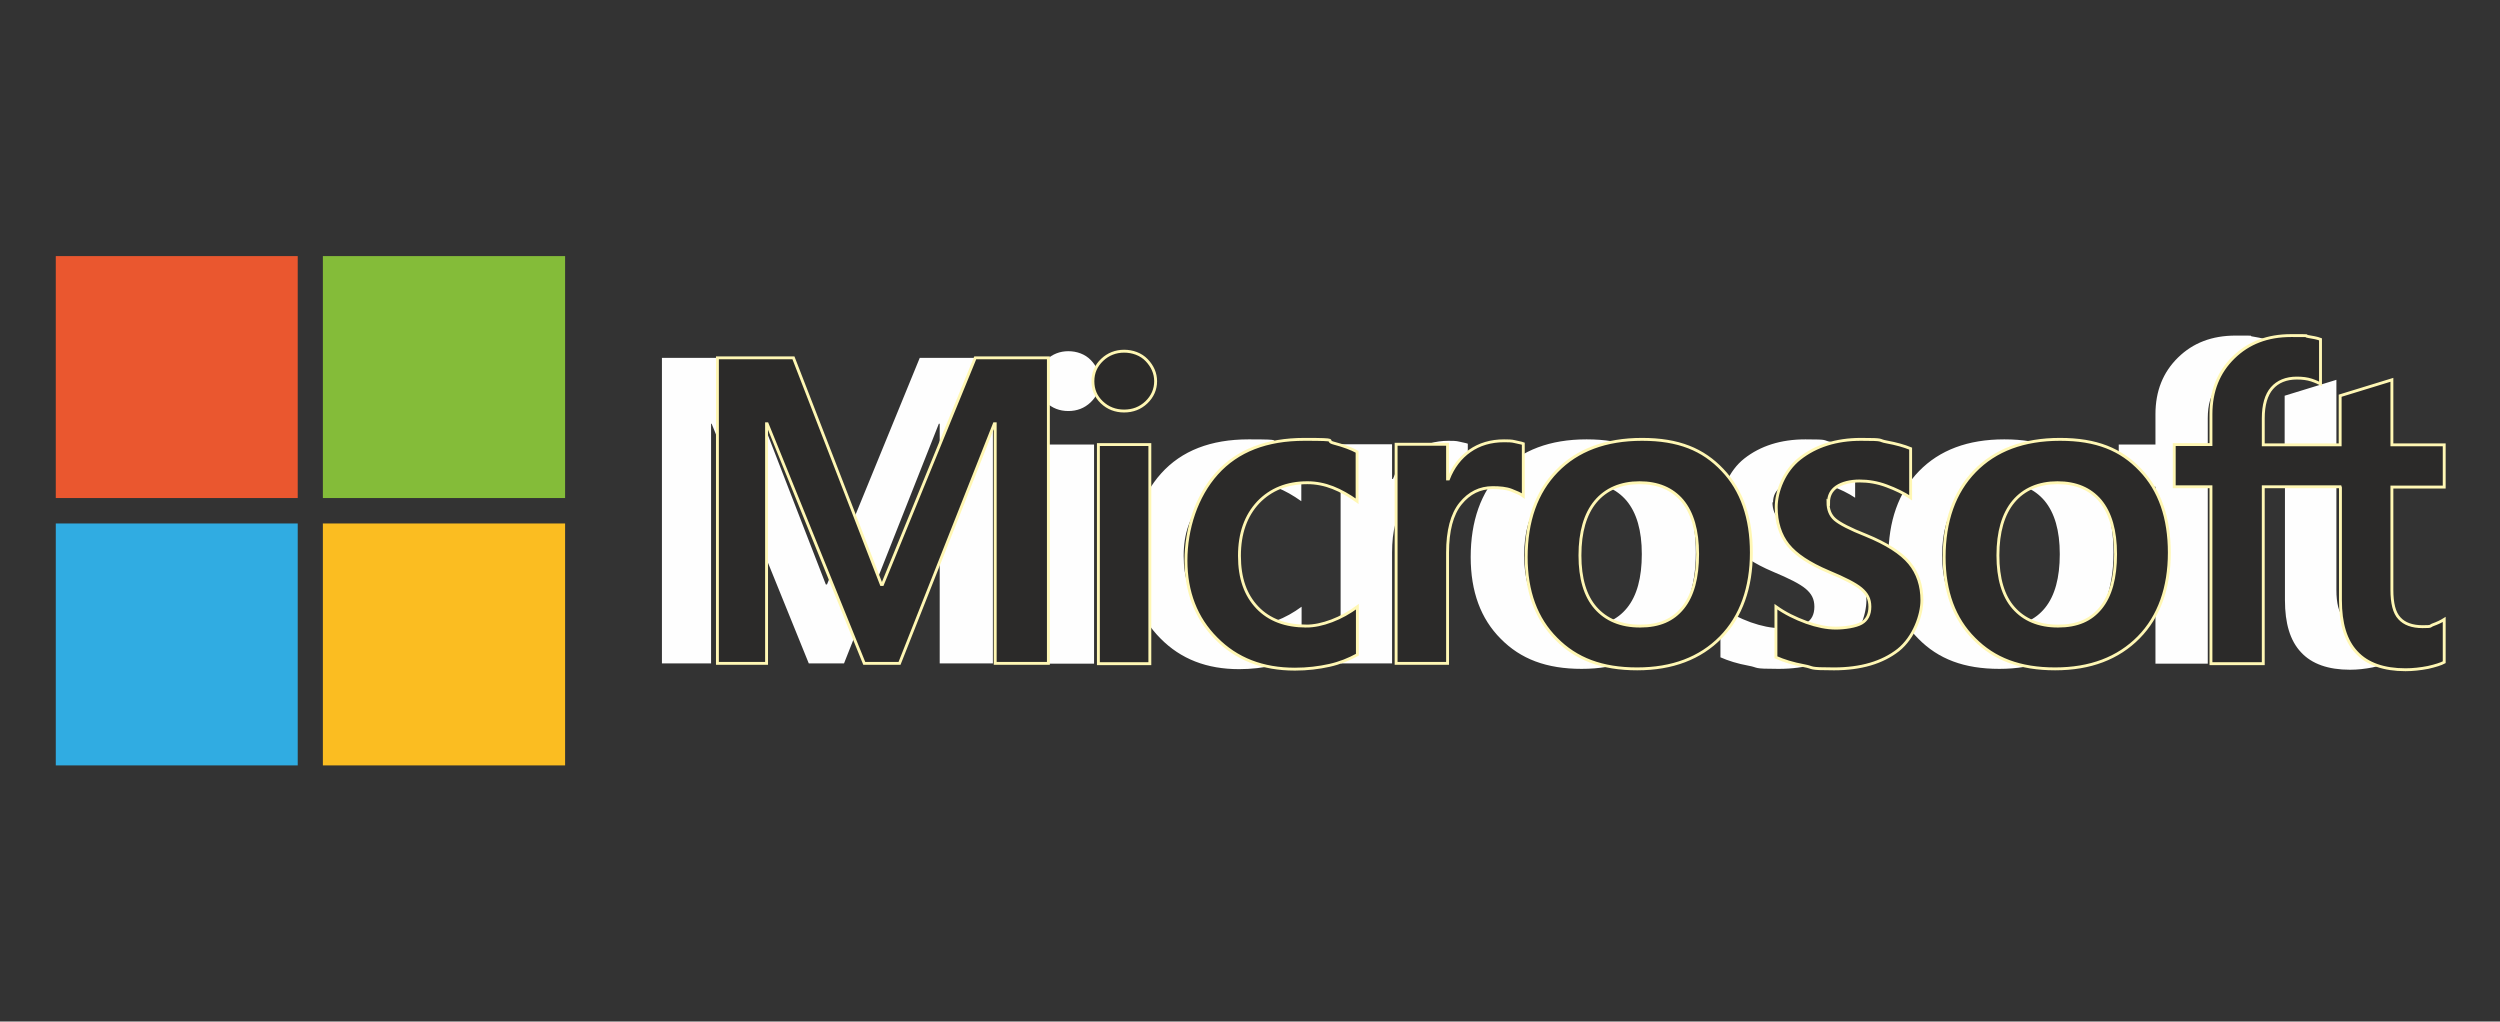 <?xml version="1.0" encoding="UTF-8"?>
<svg xmlns="http://www.w3.org/2000/svg" id="Capa_1" data-name="Capa 1" version="1.1" viewBox="0 0 864.9 353.4">
  <rect x="0" y="0" width="864.9" height="353.4" fill="#333333" stroke="none"/>
  <defs>
    <style>
      .cls-1 {
        fill: #ea572f;
      }

      .cls-1, .cls-2, .cls-3, .cls-4, .cls-5 {
        stroke-width: 0px;
      }

      .cls-2 {
        fill: #30ace2;
      }

      .cls-3 {
        fill: #fbbd21;
      }

      .cls-4 {
        fill: #84bc39;
      }

      .cls-5 {
        fill: #fefefe;
      }

      .cls-6 {
        fill: #2b2a29;
        stroke: #fff7b4;
        stroke-miterlimit: 10;
        stroke-width: 1px;
      }
    </style>
  </defs>
  <path class="cls-5" d="M790.4,168.4h-26.6v61.2h-18.1v-61.2h-12.7v-14.6h12.7v-10.5c0-8,2.6-14.5,7.8-19.6s11.8-7.6,19.9-7.6,4.1,0,5.8.3,3.1.5,4.4,1v15.4c-.6-.3-1.6-.8-3.1-1.3-1.5-.5-3.2-.7-5.1-.7-3.7,0-6.6,1.2-8.6,3.5s-3,5.8-3,10.4v9.2h26.6v-17l17.9-5.5v22.5h18.1v14.6h-18.1v35.5c0,4.7.8,8,2.6,9.9,1.7,1.9,4.4,2.9,8,2.9s2.3-.2,3.7-.7,2.7-1.1,3.8-1.8v14.8c-1.1.6-3,1.2-5.6,1.8-2.6.5-5.2.8-7.8.8-7.5,0-13.2-2-16.9-6-3.8-4-5.6-10-5.6-18.1v-38.9h0ZM671.9,192.2c0,7.9,1.8,14,5.4,18.1s8.7,6.3,15.4,6.3,11.4-2.1,14.8-6.3c3.4-4.2,5.1-10.4,5.1-18.6s-1.8-14.3-5.3-18.5c-3.5-4.1-8.4-6.2-14.8-6.2s-11.6,2.2-15.2,6.5-5.4,10.6-5.4,18.6ZM653.3,192.8c0-12.5,3.5-22.5,10.6-29.8s16.9-11,29.5-11,21.1,3.5,27.8,10.6c6.7,7,10,16.6,10,28.6s-3.5,22.1-10.6,29.3-16.7,10.9-28.9,10.9-21.1-3.4-28-10.4c-6.9-6.9-10.4-16.3-10.4-28.3ZM613.2,173.7c0,2.6.8,4.6,2.4,6s5.2,3.3,10.8,5.5c7.1,2.9,12.1,6.1,15,9.6s4.3,7.9,4.3,12.9-2.7,12.8-8.2,17.2c-5.5,4.3-12.9,6.5-22.2,6.5s-6.6-.4-10.4-1.1-7-1.7-9.7-2.9v-17.5c3.2,2.3,6.7,4,10.5,5.4,3.7,1.3,7.1,2,10.2,2s7-.6,8.9-1.7c1.9-1.1,2.9-3,2.9-5.7s-1-4.5-3-6.2-5.8-3.6-11.3-5.9c-6.6-2.8-11.3-5.9-14-9.3s-4.1-7.8-4.1-13.1,2.7-12.5,8.2-16.8,12.5-6.6,21.1-6.6,5.6.3,8.9.9,6.1,1.4,8.3,2.3v17c-2.4-1.6-5.1-2.9-8.3-4.1s-6.3-1.7-9.4-1.7-6,.7-7.9,2c-1.9,1.3-2.8,3.1-2.8,5.5h0ZM527.3,192.2c0,7.9,1.8,14,5.4,18.1s8.7,6.3,15.4,6.3,11.4-2.1,14.8-6.3c3.4-4.2,5.1-10.4,5.1-18.6s-1.8-14.3-5.3-18.5c-3.5-4.1-8.4-6.2-14.8-6.2s-11.6,2.2-15.2,6.5-5.4,10.6-5.4,18.6ZM508.8,192.8c0-12.5,3.5-22.5,10.6-29.8s16.9-11,29.5-11,21.1,3.5,27.8,10.6c6.7,7,10,16.6,10,28.6s-3.5,22.1-10.6,29.3-16.7,10.9-28.9,10.9-21.1-3.4-28-10.4c-6.9-6.9-10.4-16.3-10.4-28.3ZM501.1,152.5c1.4,0,2.7,0,3.8.3s2.1.4,2.9.7v18.1c-.9-.7-2.3-1.3-4.1-2s-4-.9-6.5-.9c-4.4,0-8.1,1.8-11.1,5.5-3,3.7-4.5,9.4-4.5,17v38.3h-17.8v-75.8h17.8v12h.3c1.6-4.1,4.1-7.4,7.4-9.7,3.3-2.3,7.2-3.5,11.9-3.5h0ZM432.6,216.6c2.7,0,5.6-.6,8.8-1.8,3.2-1.2,6.2-2.9,8.9-4.9v16.6c-2.9,1.6-6.1,2.9-9.7,3.7s-7.6,1.3-11.9,1.3c-11.2,0-20.2-3.5-27.2-10.6-7-7-10.5-16.1-10.5-27s3.6-22.2,10.7-30.1,17.2-11.8,30.3-11.8,6.7.4,10.1,1.3,6.1,1.9,8.1,3v17.1c-2.8-2-5.6-3.6-8.4-4.7s-5.8-1.7-8.8-1.7c-7,0-12.7,2.3-17,6.8-4.3,4.6-6.5,10.7-6.5,18.5s2.1,13.6,6.2,17.9,9.8,6.4,16.9,6.4h0ZM378.5,229.6h-17.8v-75.8h17.8v75.8ZM358.8,131.9c0-3,1.1-5.4,3.2-7.4s4.7-3,7.6-3,5.8,1,7.8,3.1,3.1,4.5,3.1,7.3-1.1,5.3-3.2,7.3-4.7,3-7.7,3-5.6-1-7.7-3c-2.1-2-3.1-4.4-3.1-7.3ZM343.5,123.8v105.7h-18.4v-82.9h-.3l-32.8,82.9h-12.2l-33.6-82.9h-.2v82.9h-17v-105.7h26.3l30.4,78.4h.4l32.1-78.4h25.2Z"></path>
  <g>
    <path class="cls-6" d="M809.6,168.4h-26.6v61.2h-18.1v-61.2h-12.7v-14.6h12.7v-10.5c0-8,2.6-14.5,7.8-19.6s11.8-7.6,19.9-7.6,4.1,0,5.8.3,3.1.5,4.4,1v15.4c-.6-.3-1.6-.8-3.1-1.3-1.5-.5-3.2-.7-5.1-.7-3.7,0-6.6,1.2-8.6,3.5s-3,5.8-3,10.4v9.2h26.6v-17l17.9-5.5v22.5h18.1v14.6h-18.1v35.5c0,4.7.8,8,2.6,9.9,1.7,1.9,4.4,2.9,8,2.9s2.3-.2,3.7-.7,2.7-1.1,3.8-1.8v14.8c-1.1.6-3,1.2-5.6,1.8-2.6.5-5.2.8-7.8.8-7.5,0-13.2-2-16.9-6-3.8-4-5.6-10-5.6-18.1v-38.9h0ZM691.2,192.2c0,7.9,1.8,14,5.4,18.1s8.7,6.3,15.4,6.3,11.4-2.1,14.8-6.3c3.4-4.2,5.1-10.4,5.1-18.6s-1.8-14.3-5.3-18.5c-3.5-4.1-8.4-6.2-14.8-6.2s-11.6,2.2-15.2,6.5-5.4,10.6-5.4,18.6ZM672.6,192.8c0-12.5,3.5-22.5,10.6-29.8s16.9-11,29.5-11,21.1,3.5,27.8,10.6c6.7,7,10,16.6,10,28.6s-3.5,22.1-10.6,29.3-16.7,10.9-28.9,10.9-21.1-3.4-28-10.4c-6.9-6.9-10.4-16.3-10.4-28.3ZM632.4,173.7c0,2.6.8,4.6,2.4,6s5.2,3.3,10.8,5.5c7.1,2.9,12.1,6.1,15,9.6s4.3,7.9,4.3,12.9-2.7,12.8-8.2,17.2c-5.5,4.3-12.9,6.5-22.2,6.5s-6.6-.4-10.4-1.1-7-1.7-9.7-2.9v-17.5c3.2,2.3,6.7,4,10.5,5.4,3.7,1.3,7.1,2,10.2,2s7-.6,8.9-1.7c1.9-1.1,2.9-3,2.9-5.7s-1-4.5-3-6.2-5.8-3.6-11.3-5.9c-6.6-2.8-11.3-5.9-14-9.3s-4.1-7.8-4.1-13.1,2.7-12.5,8.2-16.8,12.5-6.6,21.1-6.6,5.6.3,8.9.9,6.1,1.4,8.3,2.3v17c-2.4-1.6-5.1-2.9-8.3-4.1s-6.3-1.7-9.4-1.7-6,.7-7.9,2c-1.9,1.3-2.8,3.1-2.8,5.5h0ZM546.6,192.2c0,7.9,1.8,14,5.4,18.1s8.7,6.3,15.4,6.3,11.4-2.1,14.8-6.3c3.4-4.2,5.1-10.4,5.1-18.6s-1.8-14.3-5.3-18.5c-3.5-4.1-8.4-6.2-14.8-6.2s-11.6,2.2-15.2,6.5-5.4,10.6-5.4,18.6ZM528,192.8c0-12.5,3.5-22.5,10.6-29.8s16.9-11,29.5-11,21.1,3.5,27.8,10.6c6.7,7,10,16.6,10,28.6s-3.5,22.1-10.6,29.3-16.7,10.9-28.9,10.9-21.1-3.4-28-10.4c-6.9-6.9-10.4-16.3-10.4-28.3ZM520.3,152.5c1.4,0,2.7,0,3.8.3s2.1.4,2.9.7v18.1c-.9-.7-2.3-1.3-4.1-2s-4-.9-6.5-.9c-4.4,0-8.1,1.8-11.1,5.5-3,3.7-4.5,9.4-4.5,17v38.3h-17.8v-75.8h17.8v12h.3c1.6-4.1,4.1-7.4,7.4-9.7,3.3-2.3,7.2-3.5,11.9-3.5h0ZM451.9,216.6c2.7,0,5.6-.6,8.8-1.8,3.2-1.2,6.2-2.9,8.9-4.9v16.6c-2.9,1.6-6.1,2.9-9.7,3.7s-7.6,1.3-11.9,1.3c-11.2,0-20.2-3.5-27.2-10.6-7-7-10.5-16.1-10.5-27s3.6-22.2,10.7-30.1,17.2-11.8,30.3-11.8,6.7.4,10.1,1.3,6.1,1.9,8.1,3v17.1c-2.8-2-5.6-3.6-8.4-4.7s-5.8-1.7-8.8-1.7c-7,0-12.7,2.3-17,6.8-4.3,4.6-6.5,10.7-6.5,18.5s2.1,13.6,6.2,17.9,9.8,6.4,16.9,6.4h0ZM397.8,229.6h-17.8v-75.8h17.8v75.8ZM378.1,131.9c0-3,1.1-5.4,3.2-7.4s4.7-3,7.6-3,5.8,1,7.8,3.1,3.1,4.5,3.1,7.3-1.1,5.3-3.2,7.3-4.7,3-7.7,3-5.6-1-7.7-3c-2.1-2-3.1-4.4-3.1-7.3ZM362.7,123.8v105.7h-18.4v-82.9h-.3l-32.8,82.9h-12.2l-33.6-82.9h-.2v82.9h-17v-105.7h26.3l30.4,78.4h.4l32.1-78.4h25.2Z"></path>
    <polygon class="cls-1" points="103 172.3 19.3 172.3 19.3 88.6 103 88.6 103 172.3"></polygon>
    <polygon class="cls-4" points="195.5 172.3 111.7 172.3 111.7 88.6 195.5 88.6 195.5 172.3"></polygon>
    <polygon class="cls-2" points="103 264.8 19.3 264.8 19.3 181.1 103 181.1 103 264.8"></polygon>
    <polygon class="cls-3" points="195.5 264.8 111.7 264.8 111.7 181.1 195.5 181.1 195.5 264.8"></polygon>
  </g>
</svg>
